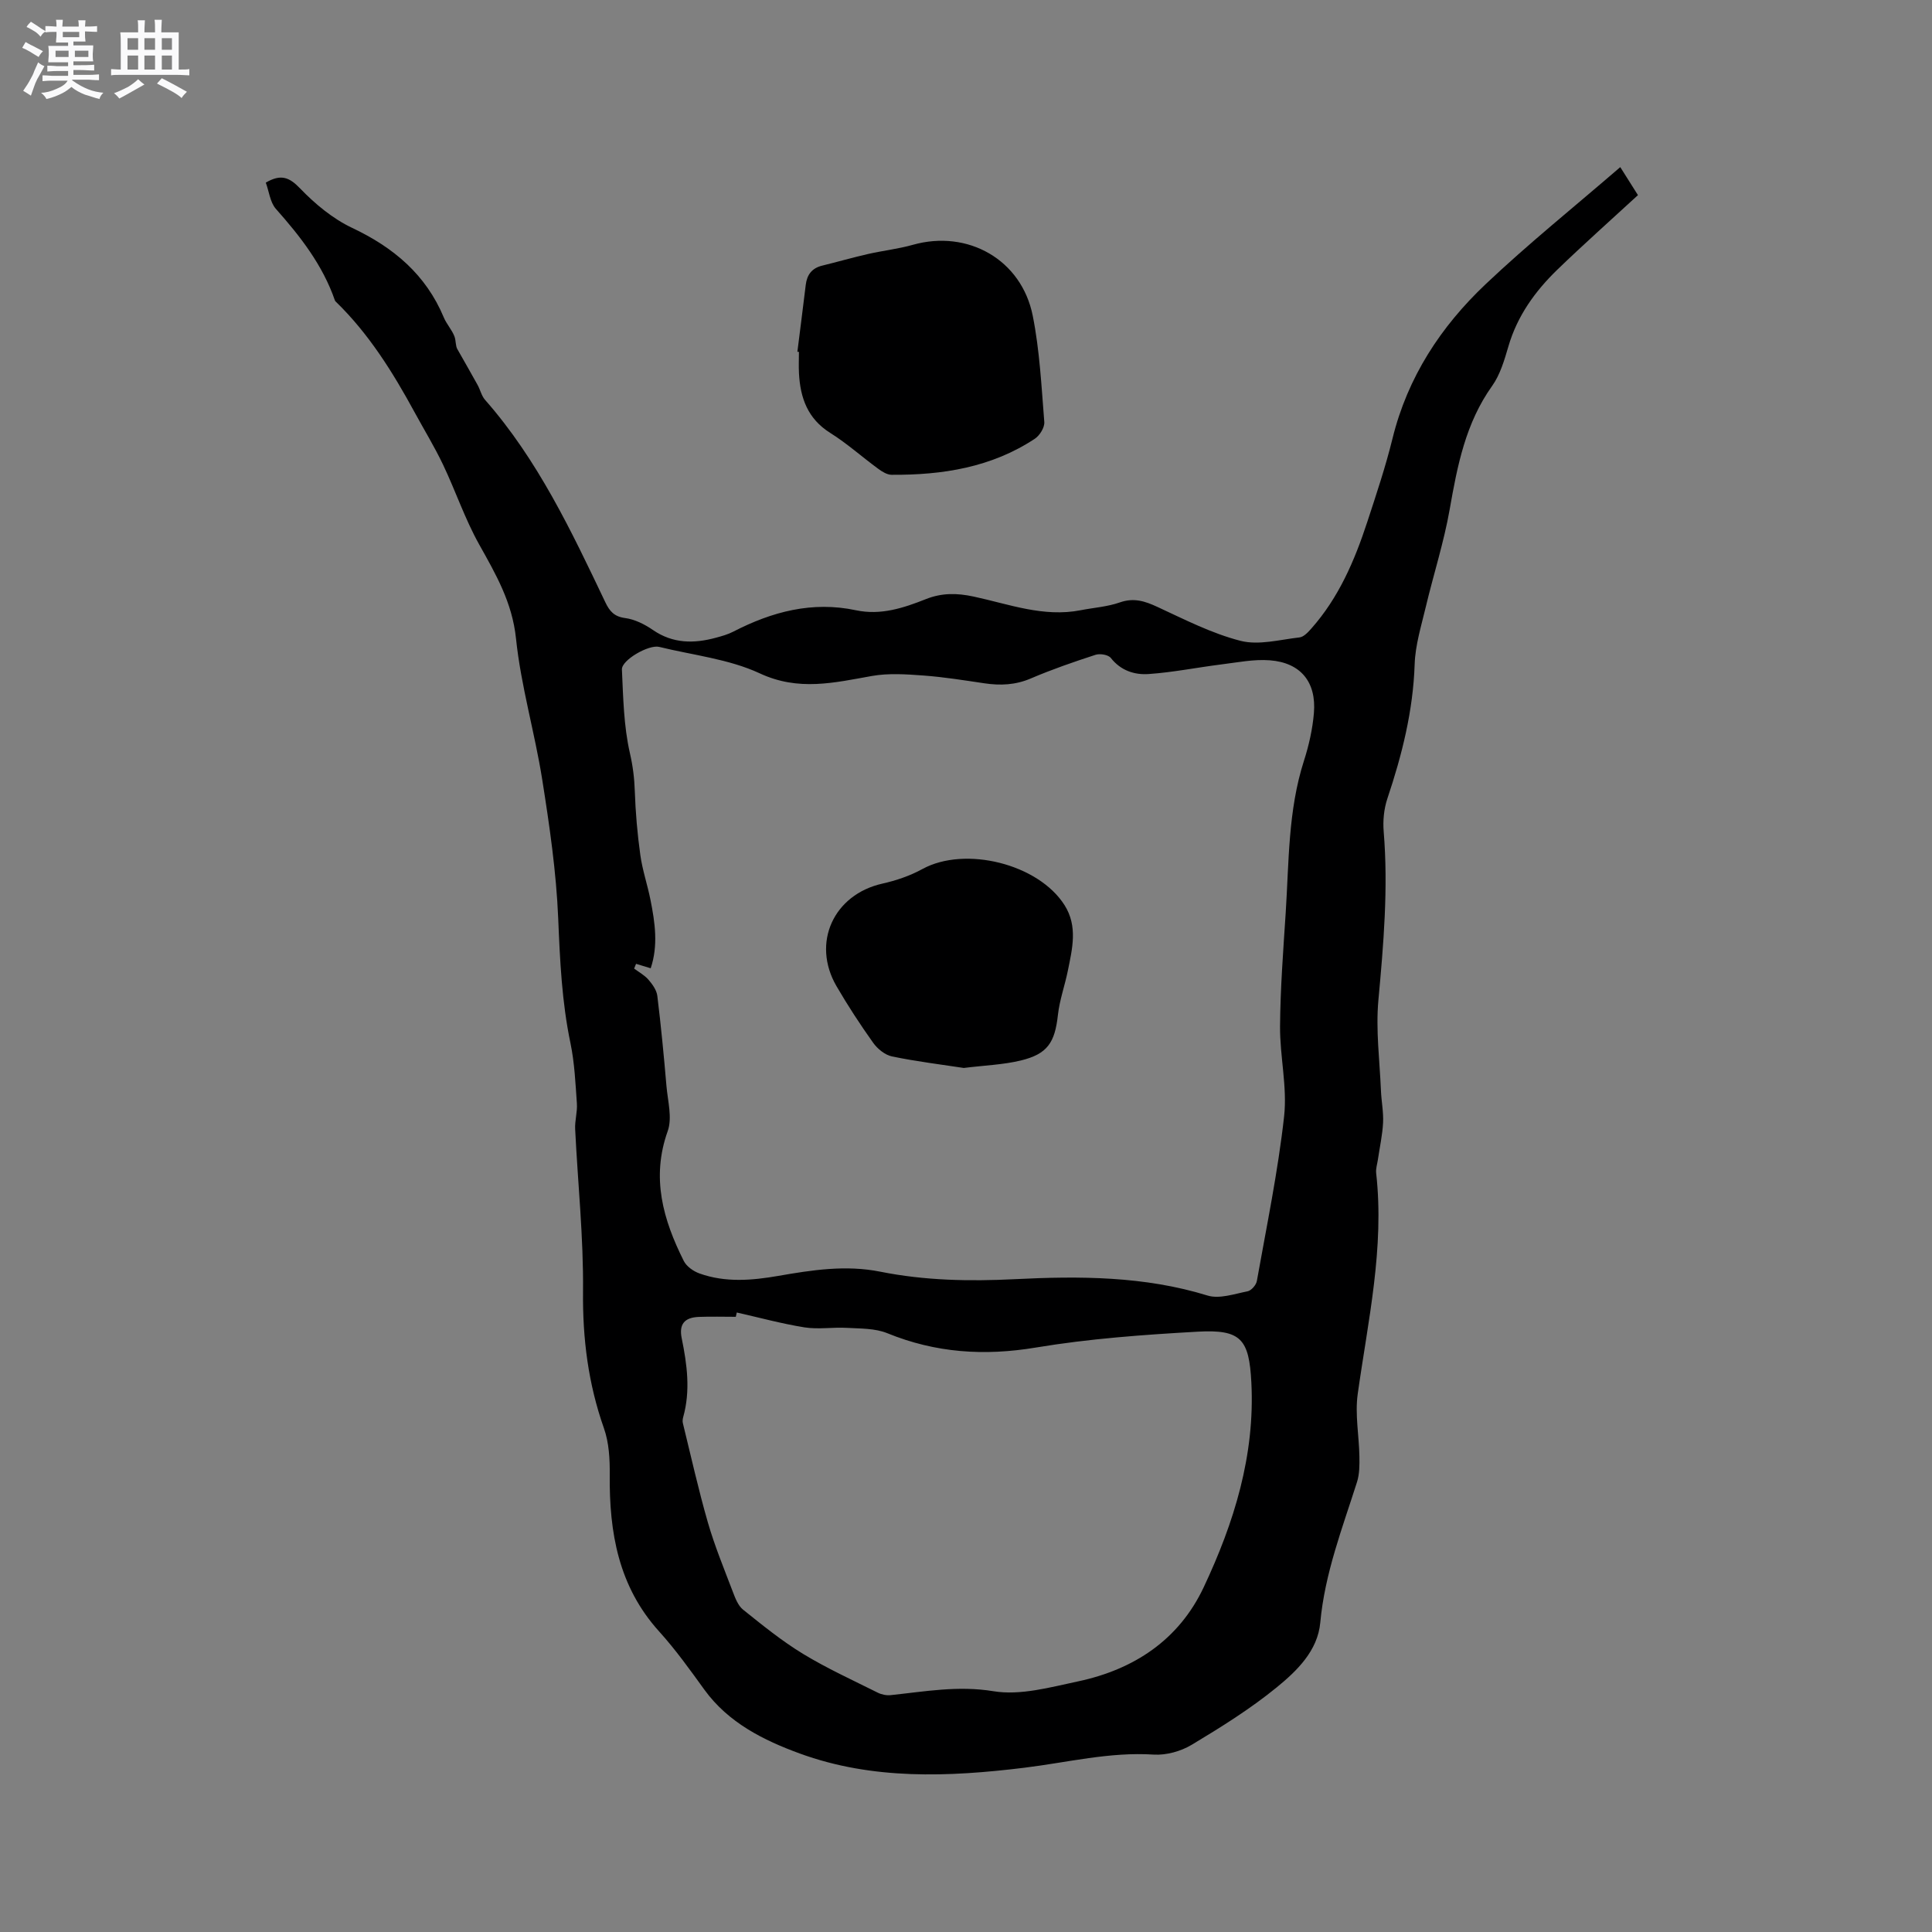 <svg enable-background="new 0 0 400 400" viewBox="0 0 400 400" xmlns="http://www.w3.org/2000/svg"><rect x="0" y="0" width="400" height="400" fill="#808080" stroke="none"/><path d="m6.8 9.5c.6.3 1.3.7 2.1 1.1-.4.4-.7.8-.9 1.2-.7-.4-1.3-.8-1.8-1.1s-1.1-.6-1.6-.8c.2-.4.5-.8.7-1.2.4.2.8.5 1.5.8zm.9 6.9c-.3.6-.5 1.1-.7 1.7s-.4 1.1-.6 1.7c-.6-.4-1.1-.7-1.6-1 .7-1 1.2-1.8 1.5-2.4.3-.5.6-1.1.8-1.7.3-.6.5-1.2.8-1.8.3.3.8.6 1.3.8-.7 1.3-1.2 2.2-1.5 2.7zm.1-11c.4.3 1 .7 1.7 1.1-.5.2-.8.6-1.1 1.1-.5-.6-1-1-1.4-1.2s-.9-.6-1.5-.8c.2-.4.5-.7.9-1.1.5.3.9.6 1.4.9zm10.5 13.1c1 .4 2 .6 3.1.7-.4.4-.7.8-.8 1.3-.9-.2-1.9-.6-3-.9-1-.4-2-.9-2.8-1.6-.5.4-1.1.9-1.9 1.3s-1.9.9-3.3 1.2c-.1-.3-.5-.8-1.1-1.3 1 0 2.1-.3 3.2-.8 1.2-.5 1.9-1 2.3-1.7h-3.2c-.4 0-1 0-2 .1v-1.2c1 0 1.7.1 2 .1h3.3v-1h-2.3c-.2 0-.9 0-2 .1v-1.2c1.2 0 1.9.1 2 .1h2.3v-.8h-4.1c0-.7.1-1.2.1-1.6 0-.5 0-1.1-.1-1.8h4.1v-.7h-2.5c0-.6.1-1.1.1-1.6v-.6h-.5c-.4 0-1 0-1.8.1v-1.3c1.2 0 1.9.1 2.1.1h.2c0-.3 0-.8-.1-1.4h1.4c0 .6-.1 1-.1 1.4h3.4c0-.4 0-.8-.1-1.3h1.5c0 .4-.1.9-.1 1.3.7 0 1.5 0 2.5-.1v1.2c-1 0-1.8-.1-2.5-.1v.6c0 .3 0 .8.1 1.5h-2.5v.8h4.1c0 .7-.1 1.3-.1 1.8s0 1 .1 1.5h-4.1v.8h1.4c.8 0 1.8 0 2.9-.1v1.2c-1 0-1.9-.1-2.8-.1h-1.5v1h3.2c.3 0 1 0 2.1-.1v1.2c-1.1 0-1.8-.1-2.1-.1h-3.4l-.1.1c1.4 1 2.4 1.5 3.4 1.9zm-4.1-6.7v-1.3h-2.7v1.3zm2.2-4.1v-1.1h-3.4v1.1zm1.9 4.1v-1.3h-2.8v1.3z" fill="#fafafb"/><path d="m37 6.7v2.3 5.4c1 0 1.8 0 2.2-.1v1.3c-.6 0-1.5-.1-2.5-.1h-11.9c-.7 0-1.3 0-1.8.1v-1.3c.5 0 1.1.1 2 .1v-5.2c0-1 0-1.8-.1-2.5h3.7c0-1.3 0-2.1-.1-2.5h1.5c0 .4-.1 1.3-.1 2.5h2.2c0-1.2 0-2.1-.1-2.6h1.5c0 .4-.1 1.3-.1 2.6zm-12.3 13.7c-.3-.4-.7-.8-1.1-1.1 1.1-.4 2.1-.9 2.9-1.3.8-.5 1.5-1 2.1-1.6.4.4.9.8 1.3 1.1-2.5 1.4-4.2 2.4-5.2 2.9zm3.9-10.1v-2.4h-2.2v2.4zm0 4.1v-2.9h-2.2v2.9zm3.5-4.1v-2.4h-2.2v2.4zm0 4.1v-2.9h-2.2v2.9zm.4 2.9 1-1.1c.6.3 1.4.7 2.5 1.3s2 1.1 2.7 1.5c-.4.4-.8.8-1.1 1.3-.8-.8-2.5-1.7-5.1-3zm3.1-7v-2.4h-2.1v2.4zm0 4.1v-2.9h-2.1v2.9z" fill="#fafafb"/><g fill="#000001"><path d="m55.03 37.81c3.13-1.83 4.87-1.13 7.12 1.22 3.1 3.22 6.77 6.27 10.78 8.16 8.58 4.06 15.25 9.67 18.96 18.55.57 1.36 1.64 2.5 2.18 3.86.36.91.21 2.03.64 2.72 1.39 2.46 2.81 4.91 4.17 7.38.56 1.01.81 2.25 1.54 3.08 10.92 12.41 17.88 27.17 24.9 41.9.87 1.83 1.82 2.98 4.1 3.28 2 .26 4.06 1.3 5.76 2.47 4.14 2.85 8.5 2.84 13.06 1.6 1.22-.33 2.47-.68 3.59-1.26 8.01-4.13 16.34-6.35 25.4-4.42 5.13 1.09 9.86-.48 14.49-2.32 3.29-1.3 6.4-1.26 9.85-.52 7.29 1.56 14.47 4.34 22.17 2.83 2.7-.53 5.52-.71 8.09-1.61 2.9-1.02 5.18-.29 7.79.92 5.64 2.61 11.28 5.51 17.23 7.03 3.77.96 8.12-.25 12.19-.71.88-.1 1.77-1.06 2.44-1.82 5.68-6.39 8.97-14.07 11.59-22.06 1.88-5.73 3.8-11.47 5.24-17.32 3.12-12.69 10-23.16 19.28-31.94 8.83-8.36 18.34-16 27.87-24.23 1.55 2.45 2.7 4.27 3.66 5.8-5.71 5.26-11.32 10.24-16.7 15.44-4.6 4.46-8.28 9.56-10.12 15.87-.83 2.83-1.7 5.85-3.37 8.19-5.49 7.69-7.2 16.5-8.78 25.52-1.2 6.84-3.36 13.51-4.97 20.29-.93 3.91-2.16 7.85-2.29 11.81-.32 9.65-2.62 18.79-5.66 27.85-.71 2.13-.94 4.58-.75 6.83.96 11.68-.03 23.26-1.1 34.89-.56 6.17.27 12.46.53 18.7.09 2.22.55 4.45.44 6.65-.13 2.56-.7 5.09-1.07 7.64-.14.93-.46 1.89-.36 2.8 1.74 15.51-1.69 30.55-3.82 45.74-.59 4.21.28 8.62.35 12.94.03 1.75.03 3.61-.49 5.26-3.04 9.57-6.68 18.93-7.61 29.11-.53 5.84-4.82 9.99-9.03 13.43-5.47 4.46-11.53 8.24-17.59 11.88-2.25 1.35-5.27 2.19-7.86 2.03-9.12-.59-17.88 1.63-26.79 2.72-15.68 1.92-31.44 2.56-46.51-2.95-7.42-2.71-14.77-6.35-19.73-13.2-2.98-4.12-5.96-8.29-9.36-12.05-8.44-9.32-10.36-20.51-10.24-32.49.03-3.21-.15-6.62-1.2-9.59-3.25-9.21-4.43-18.53-4.33-28.32.11-11.2-1.08-22.41-1.63-33.61-.09-1.76.48-3.56.36-5.31-.3-4.18-.48-8.41-1.33-12.49-1.79-8.55-2.18-17.15-2.54-25.86-.4-9.59-1.8-19.17-3.3-28.67-1.55-9.8-4.42-19.43-5.44-29.27-.78-7.47-4.18-13.3-7.64-19.49-2.93-5.24-4.86-11.02-7.45-16.46-1.77-3.72-3.93-7.25-5.9-10.87-4.51-8.29-9.47-16.25-16.29-22.88-.08-.07-.16-.15-.2-.25-2.53-7.35-7.18-13.3-12.27-19.03-1.17-1.37-1.39-3.62-2.05-5.39zm76.66 161.74c-.13.33-.27.66-.4.98 1.01.76 2.17 1.38 2.97 2.31.82.95 1.68 2.15 1.83 3.33.76 6.2 1.36 12.42 1.89 18.65.27 3.13 1.24 6.62.26 9.37-3.46 9.68-.94 18.35 3.33 26.88.57 1.14 2 2.14 3.26 2.59 5.35 1.91 10.83 1.45 16.31.5 7-1.22 13.98-2.3 21.12-.87 9.19 1.84 18.46 2.02 27.82 1.55 13.43-.67 26.83-.65 39.94 3.39 2.45.75 5.54-.34 8.28-.88.77-.15 1.78-1.31 1.92-2.14 2.02-11.34 4.37-22.65 5.64-34.07.68-6.11-.89-12.44-.84-18.66.06-7.83.66-15.67 1.17-23.49.68-10.55.48-21.19 3.77-31.45 1.03-3.2 1.79-6.57 2.07-9.91.54-6.42-2.74-10.43-9.11-10.92-3.31-.26-6.71.44-10.05.85-5.02.63-10 1.64-15.03 1.99-2.94.21-5.79-.7-7.86-3.33-.53-.67-2.24-.95-3.16-.65-4.52 1.47-9.04 3.03-13.41 4.9-3.18 1.36-6.3 1.49-9.6 1-4.19-.62-8.39-1.3-12.6-1.61-3.55-.26-7.22-.52-10.67.09-7.82 1.39-15.19 3.21-23.24-.54-6.41-2.98-13.84-3.76-20.83-5.48-2.13-.52-7.8 2.72-7.71 4.68.27 5.79.37 11.69 1.65 17.3.62 2.69.93 5.21 1.02 7.91.15 4.4.53 8.81 1.14 13.18.43 3.13 1.48 6.17 2.1 9.29.95 4.73 1.63 9.49.05 14.18-1.17-.36-2.1-.64-3.03-.92zm20.85 72.19c-.07.3-.14.59-.2.89-2.54 0-5.09-.08-7.63.02-3.02.11-4.16 1.53-3.57 4.42 1.11 5.43 1.84 10.84.31 16.32-.11.4-.17.87-.07 1.26 1.69 6.87 3.22 13.78 5.18 20.57 1.4 4.85 3.34 9.55 5.14 14.28.51 1.34 1.09 2.91 2.13 3.75 4.01 3.22 8.04 6.49 12.42 9.16 4.95 3.01 10.26 5.43 15.46 8.03.79.4 1.81.61 2.69.52 7.07-.74 13.92-2.02 21.29-.81 5.58.92 11.75-.82 17.52-2.04 11.57-2.46 20.87-8.59 26-19.48 6.29-13.35 10.64-27.31 9.87-42.38-.46-9.02-2.14-11.04-11.12-10.54-11.19.63-22.43 1.44-33.47 3.28-10.71 1.79-20.77 1.12-30.8-2.97-2.51-1.02-5.51-.94-8.31-1.1-2.93-.17-5.94.35-8.81-.1-4.73-.76-9.36-2.03-14.03-3.08z"/><path d="m165.09 72.83c.58-4.61 1.17-9.23 1.73-13.84.25-2.1 1.27-3.47 3.39-3.99 3.17-.78 6.32-1.68 9.5-2.41 3.09-.7 6.27-1.05 9.31-1.91 11.34-3.19 22.48 3.06 24.8 14.7 1.44 7.21 1.8 14.64 2.39 21.99.09 1.12-.94 2.79-1.95 3.46-8.99 5.95-19.15 7.54-29.68 7.47-.93-.01-1.97-.66-2.78-1.26-3.33-2.44-6.43-5.23-9.91-7.41-4.67-2.93-6.2-7.24-6.47-12.33-.08-1.48-.01-2.96-.01-4.45-.11 0-.21-.01-.32-.02z"/><path d="m199.54 221.11c-4.69-.72-9.82-1.34-14.87-2.39-1.45-.3-3-1.57-3.89-2.82-2.7-3.79-5.25-7.7-7.59-11.72-5.21-8.97-.6-18.98 9.51-21.24 2.85-.64 5.73-1.62 8.28-3.02 8.84-4.83 24.03-1.07 29.44 7.51 2.75 4.37 1.59 8.98.67 13.53-.62 3.07-1.72 6.08-2.06 9.18-.63 5.67-2.12 8.07-7.67 9.42-3.67.89-7.52 1.01-11.82 1.55z"/></g></svg>